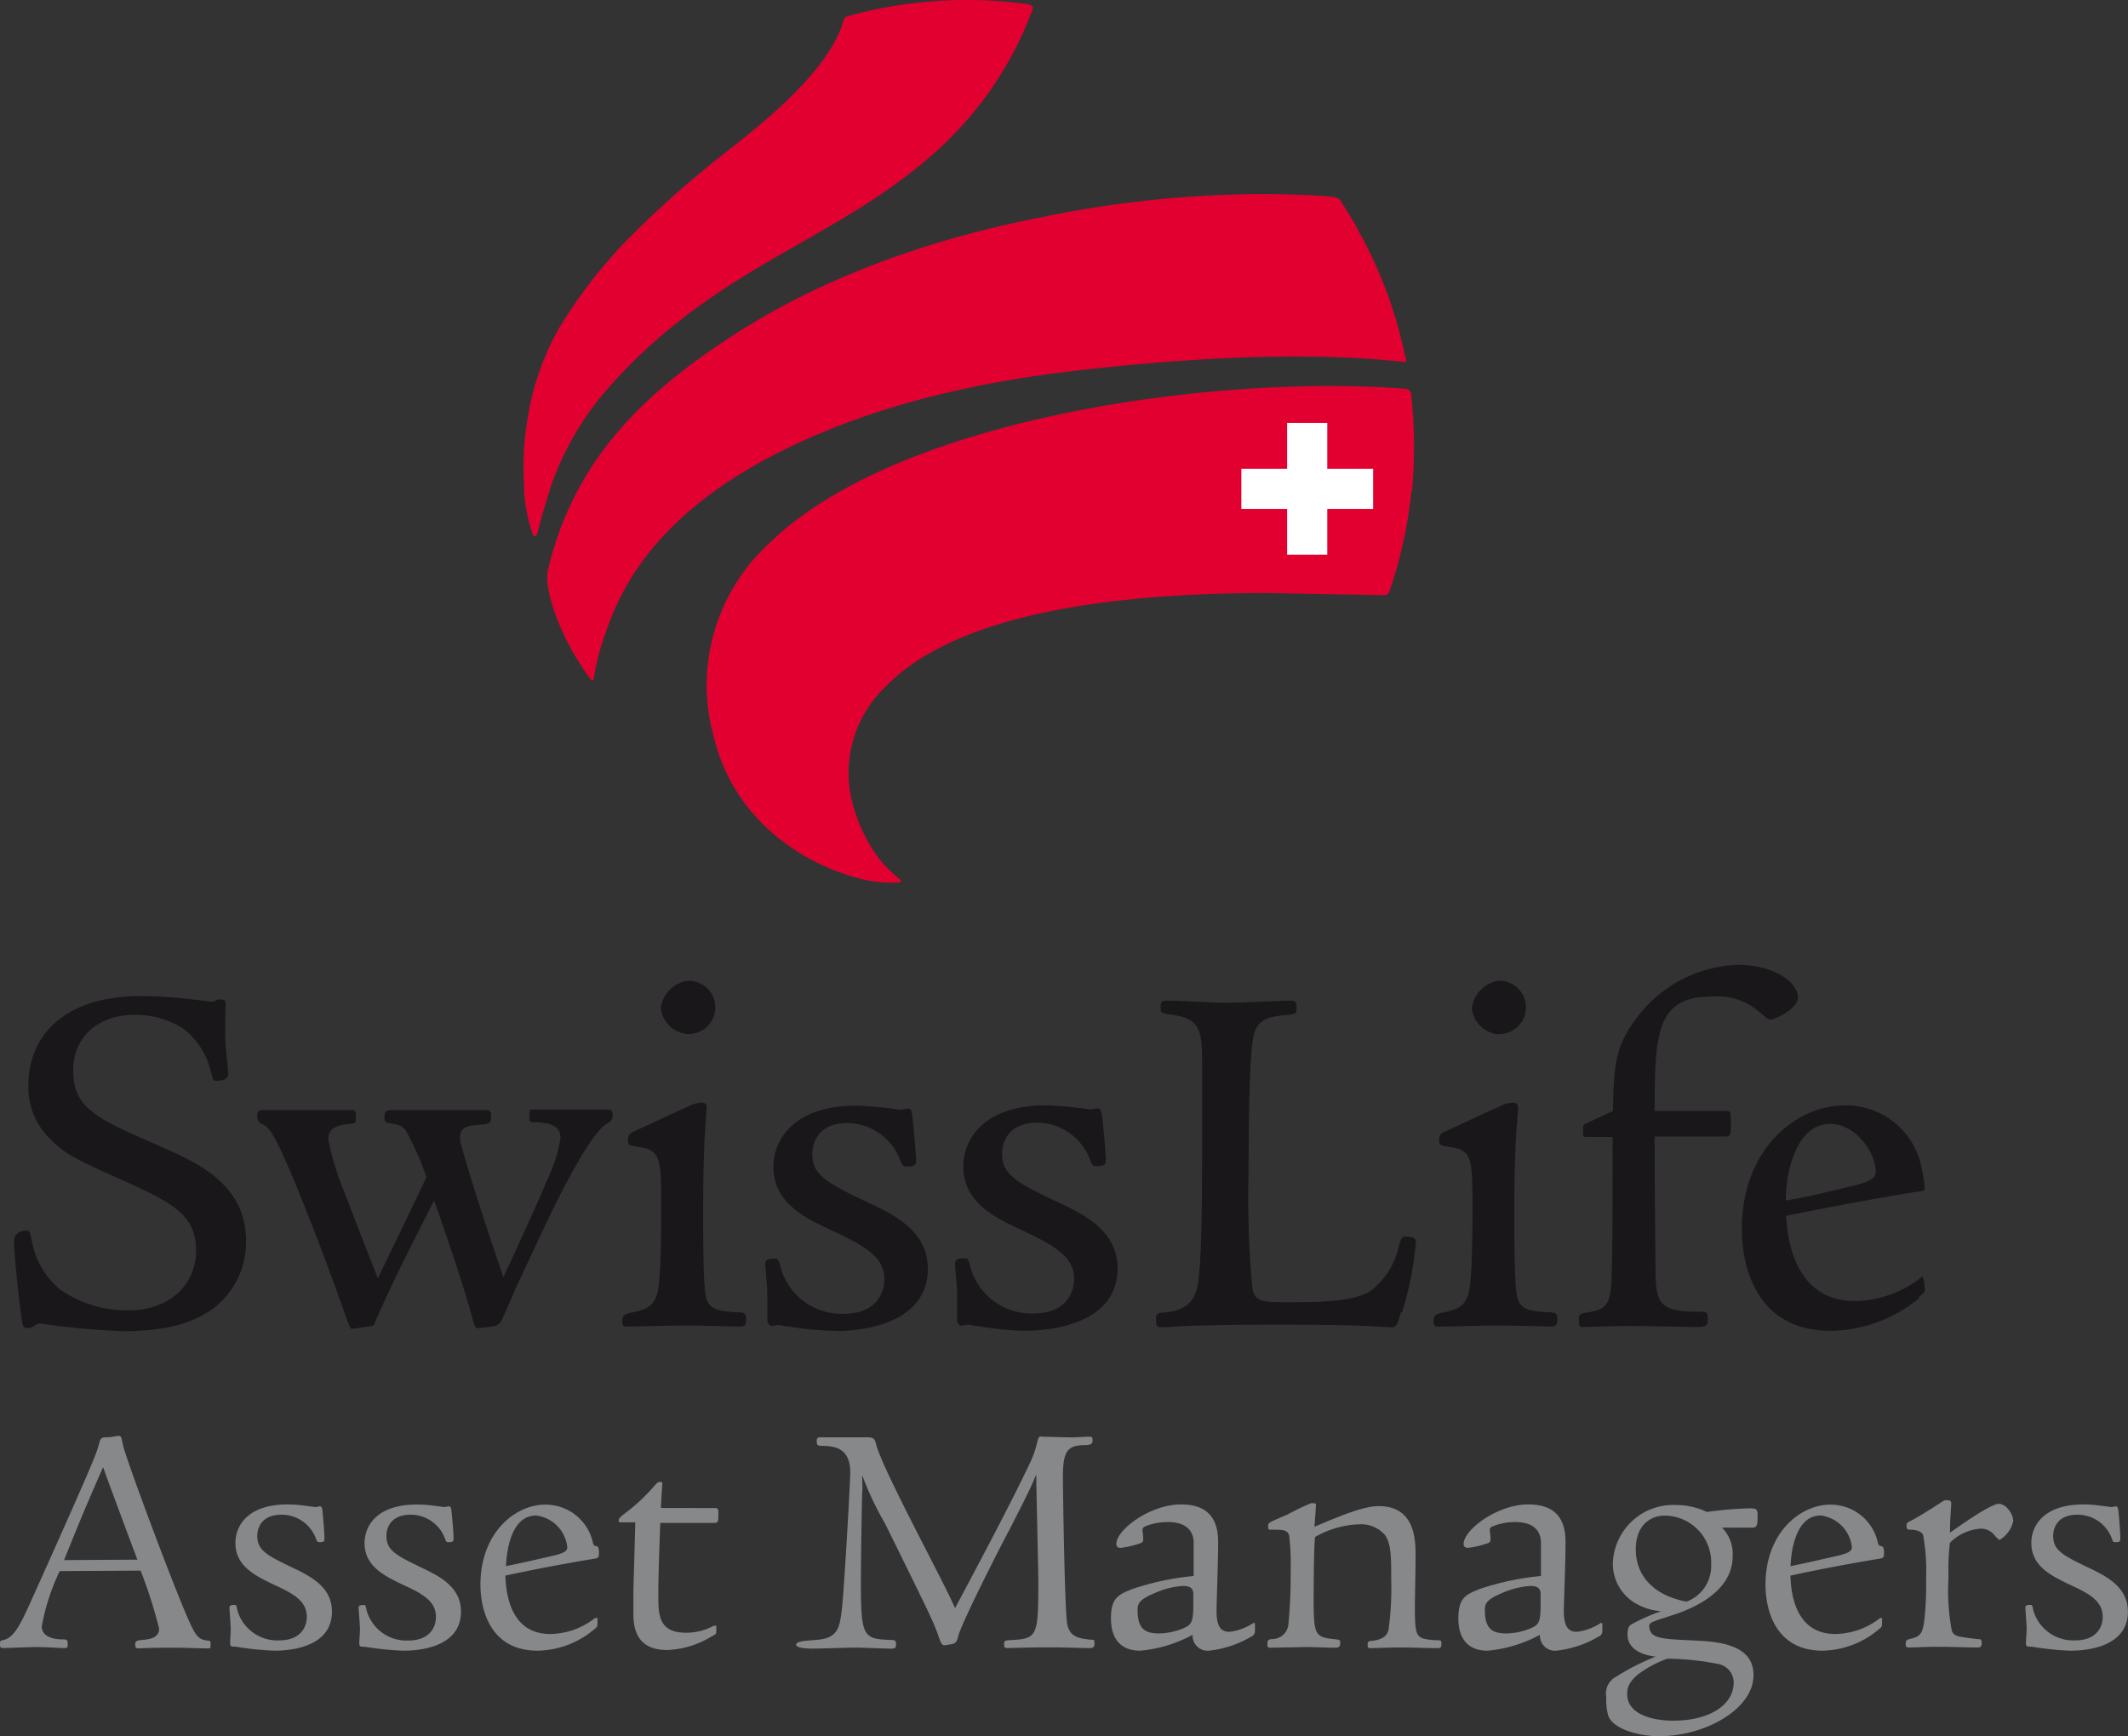 <svg xmlns="http://www.w3.org/2000/svg" id="Ebene_1" data-name="Ebene 1" viewBox="0 0 186.03 151.82"><rect x="0" y="0" width="186.03" height="151.82" fill="#333333" stroke="none"/><defs><style>.cls-1{fill:#fff;}.cls-2{fill:#1a171b;}.cls-3{fill:#e20031;}.cls-4{fill:#87888a;}</style></defs><path class="cls-1" d="M114.93,34.05h0c-16.89.21-38.1,4.5-47.44,13.63A16.53,16.53,0,0,0,62.63,64.2,17,17,0,0,0,74.88,76.45a10.62,10.62,0,0,0,3.35.44l-1.1-1-1-1.34a15.25,15.25,0,0,1-1.82-4.13,10.57,10.57,0,0,1-.4-2.87,11.15,11.15,0,0,1,3.37-7.77c5.29-5.48,16.61-8.25,33.64-8.23l10.06.19.24,0s.11-.27.11-.27a38.87,38.87,0,0,0,1.85-8.55,41.5,41.5,0,0,0-.05-8.25l-.1-.28-.16,0c-2.36-.19-5-.27-7.91-.23Z"></path><path class="cls-1" d="M81.14.45h0a36.21,36.21,0,0,0-6.75,1.22l-.13,0-.16.06h0L74,1.94c-1.27,4.43-7.4,9.25-10.34,11.57l-1.23,1-1,.89a73.67,73.67,0,0,0-6.69,6.13,43,43,0,0,0-5.58,7.33,23.15,23.15,0,0,0-2.72,7.83A27.4,27.4,0,0,0,46,40.92c0,.55,0,1.07.06,1.57l0,.49a16.37,16.37,0,0,0,.65,3.36h0c0-.13.08-.29.08-.29l.42-1.53.13-.41L48,42.32a26.1,26.1,0,0,1,5.5-9.16c5.34-5.87,11-9.08,16.37-12.19,4.21-2.41,8.19-4.69,11.91-8.09A30.07,30.07,0,0,0,89.67,1.44S90,.66,90,.65s-.24,0-.24,0A36.9,36.9,0,0,0,81.14.45Z"></path><path class="cls-1" d="M91.23,19.16h0c-10.5,2-19.59,5.51-27,10.34-9.23,6-14,12-16,20.23a3.23,3.23,0,0,0-.06.66,14,14,0,0,0,1.65,5.38,25.38,25.38,0,0,0,1.75,3l.11.16,0-.28a20.59,20.59,0,0,1,.92-3.45c1.16-3.1,3.85-10.35,16.24-16.32,6.92-3.34,15-5.52,24.77-6.67,11.47-1.36,21.45-1.65,28.84-.85l.14,0v-.06a37.88,37.88,0,0,0-4-11l-1.19-2-.32-.51-.11-.16-.11-.1-.37-.07c-1-.12-3.35-.24-6.51-.24a95.07,95.07,0,0,0-18.7,1.95Zm31.4,12.19h0Z"></path><path class="cls-2" d="M2.76,94.92A5.94,5.94,0,0,0,4.6,99.41c1.28,1.28,2.46,1.84,6,3.43,4.62,2.06,6.83,3.19,6.83,6.51s-2.56,5.52-6.09,5.52A10.45,10.45,0,0,1,5.08,113a7.5,7.5,0,0,1-2.61-4.6l-.14-.48c-.76,0-.82.46-.82.61,0,1.21.41,4.95.67,6.79a2.4,2.4,0,0,0,.11.54l.19,0,.34-.14.73-.26,1.3.15a40.09,40.09,0,0,0,6,.52c4.41,0,6.38-1,7.61-1.95a7.05,7.05,0,0,0,2.78-5.67c0-4.84-4-6.61-7.59-8.16l-.19-.09C8.31,98,6.17,97,6.17,93.58c0-3.09,2.23-5.16,5.56-5.16a7.79,7.79,0,0,1,4.5,1.26,6.73,6.73,0,0,1,2.52,3.9l.24.61c.31,0,.72-.09.72-.3l-.18-2,0-.37a28.28,28.28,0,0,1,0-3.41v-.29l0-.18a2.39,2.39,0,0,1-.36.05l-.54.2-.88-.1-1.47-.17a38.91,38.91,0,0,0-3.91-.22c-5.85,0-9.5,2.88-9.5,7.53Z"></path><path class="cls-2" d="M46.67,97.31c-.08,0-.11.29-.11.29a2.46,2.46,0,0,0,0,.26s.32,0,.32,0c.72,0,2.38.11,2.38,1.67a12.7,12.7,0,0,1-1.12,3.63l-.06.15-3.8,8.45a.29.29,0,0,1-.53,0C43.15,110,40,100.4,40,99.48c0-1.34,1-1.4,2.4-1.49l.31-.08v0c0-.06,0-.29,0-.29l0-.27-.18,0-4,0-4.29,0c-.24,0-.25,0-.25.34l0,.19c.91.15,1.27.21,1.74.73a24.53,24.53,0,0,1,1.89,4.2.37.37,0,0,1,0,.23l-4.25,8.85A.28.28,0,0,1,33,112a.28.28,0,0,1-.25-.18l-2.21-5.65-.7-1.82-.16-.45a20.56,20.56,0,0,1-1.29-4.34c0-1,.63-1.49,2.09-1.63l.32,0v-.06c0-.08,0-.23,0-.23l0-.29-4.28,0-3.53,0-.19,0h0s0,.17,0,.17c0,.34,0,.34.36.52.52.23.93.82,1.67,2.35,1.65,3.57,4.21,10.3,5.78,14.82,0,.06.28.68.28.69s1.46-.25,1.46-.25l.15,0h0s.12-.32.12-.32c1.44-3.26,2.13-4.71,5.11-10.49a.28.28,0,0,1,.27-.15.28.28,0,0,1,.25.18c1.69,4.73,2.84,8.44,3.31,10.17a4.33,4.33,0,0,0,.28.85s1.16-.17,1.16-.17a.67.67,0,0,0,.66-.44l1.12-2.55.38-.83c1.38-3,2.94-6.34,4-8.27,1.33-2.5,2.83-5.12,3.89-5.62.25-.15.28-.16.28-.46l0-.19H52.11l-1.91,0-2.59,0Z"></path><path class="cls-2" d="M58,88.17a2.28,2.28,0,0,0,2,2A2.35,2.35,0,0,0,62.12,88a2.32,2.32,0,0,0-2-2A2.46,2.46,0,0,0,58,88.17ZM60.34,97l-2.66,1.22-2,.94h0l-.13.06c-.3.16-.33.18-.33.43l0,.24.47.1c2.42.3,2.42,1.15,2.42,5.83,0,2.66,0,6.3-.37,7.46s-1,1.52-2.55,1.8c-.48.11-.48.11-.48.44l0,.22c.1,0,1.81,0,1.81,0l3.38-.06,3.73.07,1.1,0,.17,0h0s0-.32,0-.32l0-.26-.43-.08c-1.73-.09-2.81-.22-3.07-1.71a57,57,0,0,1-.23-7.33l.13-6.44c0-.06.18-2.74.18-2.74s-.16-.1-.16-.1a2.27,2.27,0,0,0-1,.28Z"></path><path class="cls-2" d="M67.92,102c0,3,2.66,4.28,5,5.37,2.82,1.33,4.68,2.36,4.68,4.51,0,1.51-1,3.28-3.82,3.28A5.86,5.86,0,0,1,68,110.86l-.18-.56c-.41,0-.6.07-.6.17l.07,1,.11,1.7,0,1.45v.74l0,.3.32,0,.32,0,.47.06.63.1a23.7,23.7,0,0,0,4,.38c1.28,0,7.67-.25,7.67-5.17,0-3.19-2.93-4.55-5.28-5.64-3.43-1.6-4.82-2.44-4.82-4.37,0-.5.16-3,3.37-3A5.17,5.17,0,0,1,79,101.28l.2.41h0c.53,0,.61,0,.63-.06h0v-.18l-.21-2.67-.1-1-.09-.54a1.21,1.21,0,0,1-.33.08l-.32,0L78,97.22A25.4,25.4,0,0,0,74.92,97c-6.66,0-7,4.19-7,5Z"></path><path class="cls-2" d="M84.54,102c0,3,2.67,4.28,5,5.37,2.83,1.33,4.68,2.36,4.68,4.51,0,1.51-1,3.28-3.82,3.28a5.86,5.86,0,0,1-5.82-4.28l-.18-.56c-.4,0-.59.07-.59.17l.07,1,.1,1.7,0,1.45,0,.74.05.3.32,0,.33,0,.46.06.64.1a23.7,23.7,0,0,0,4,.38c1.28,0,7.66-.25,7.66-5.17,0-3.19-2.93-4.55-5.28-5.64-3.42-1.6-4.81-2.44-4.81-4.37,0-.5.16-3,3.37-3a5.19,5.19,0,0,1,4.86,3.38l.19.41h0c.53,0,.62,0,.63-.06h0l0-.18-.21-2.67-.1-1-.1-.54s-.32.08-.32.08l-.33,0-.72-.09A25.22,25.22,0,0,0,91.54,97c-6.66,0-7,4.19-7,5Z"></path><path class="cls-2" d="M110.52,87.86l-3.34.11-5.27-.18h-.2s0,0,0,.06,0,.31,0,.31v.14a4,4,0,0,0,.86.16c2.53.4,2.75,1.49,2.75,4.53v6.48c0,3.69,0,9.26-.27,12-.16,1.46-.37,3.27-3.25,3.52l-.49.08s0,0,0,0,0,.32,0,.32l0,.27.22,0,.52,0c1-.06,3.41-.2,9.53-.2,6.27,0,8.3.13,9.28.19l.78,0c.19,0,.25-.12.51-1a29.88,29.88,0,0,0,1.21-6.12c0-.1,0-.21-.69-.21a3.26,3.26,0,0,0-.24.7,7,7,0,0,1-2.66,4.05c-1.63,1-4.78,1-7.56,1-1.76,0-2.82,0-3.1-1.34s-.36-6.2-.36-10.25c0-2.31,0-10,.41-11.81s1.4-2.15,3.3-2.28l.51-.1,0-.38c0-.17,0-.2-.21-.2l-2.29.07Z"></path><path class="cls-2" d="M129,88.17a2.28,2.28,0,0,0,1.95,2A2.35,2.35,0,0,0,133,88a2.32,2.32,0,0,0-2-2A2.46,2.46,0,0,0,129,88.17Zm2.3,8.79-2.67,1.22-2,.94h0l-.12.06c-.3.16-.33.18-.33.43l0,.24.47.1c2.41.3,2.41,1.15,2.41,5.83,0,2.66,0,6.3-.37,7.46s-1,1.52-2.54,1.8c-.48.11-.48.11-.48.44l0,.22c.09,0,1.81,0,1.81,0l3.38-.06,3.73.07,1.09,0,.17,0h0s0-.32,0-.32l0-.26-.42-.08c-1.73-.09-2.81-.22-3.07-1.71a57,57,0,0,1-.23-7.33l.13-6.47s.18-2.71.18-2.71-.16-.1-.16-.1a2.24,2.24,0,0,0-1,.28Z"></path><path class="cls-2" d="M143.38,89.11h0c-2,2.52-2,4.25-2.09,8a.28.28,0,0,1-.17.26l-2.41,1.07a2.48,2.48,0,0,0-.05.45v.23l2.3-.07a.29.29,0,0,1,.21.09.28.28,0,0,1,.08.2l-.09,12.16c-.09,2.52-.4,3.19-2.53,3.5l-.32.07v0c0,.07,0,.29,0,.29l0,.33s1.28-.06,1.28-.06l2.77-.06,4.48.06,1.56,0c.6,0,.6,0,.6-.43l0-.29-.34-.05c-3.11,0-4.1-.43-4.19-3.14l-.09-12.47a.25.25,0,0,1,.08-.21.3.3,0,0,1,.2-.08h6.08c.29,0,.29,0,.29-.83V98l0-.61-6.35,0a.28.28,0,0,1-.28-.29c0-6.92.22-10.25,5.33-10.25a5.91,5.91,0,0,1,4.17,1.32l.35.3c.22.2.44.39.53.39.3,0,2.13-.84,2.13-1.64,0-1-1.78-2.57-5-2.57a11.18,11.18,0,0,0-8.53,4.45Z"></path><path class="cls-2" d="M152.56,107.48c0,2,.53,8.61,7.48,8.61a12.22,12.22,0,0,0,7.55-2.79c.4-.31.43-.42.43-.59l-.06-.37-.06-.15a10,10,0,0,1-5.71,1.92c-5.4,0-6.22-5.41-6.32-7.74h0a.29.29,0,0,1,.23-.28c3.21-.65,7.45-1.48,11.84-2.17v0a11,11,0,0,0-.35-2.08A6.45,6.45,0,0,0,161.25,97c-4.27,0-8.69,3.94-8.69,10.53Zm3.37-2.29a.26.26,0,0,1-.1-.22c0-3.48,1.35-7,4.17-7,2.43,0,4.26,2.69,4.26,4.44,0,.7-.49,1.09-1.82,1.44-3.24.81-4.38,1.07-6.28,1.39a.28.28,0,0,1-.23-.07Z"></path><path class="cls-3" d="M123.44,42.89a42.88,42.88,0,0,0-.06-8.31.7.7,0,0,0-.18-.45.49.49,0,0,0-.33-.13c-2.38-.2-5-.27-7.94-.24C98.17,34,76.77,38.21,67.29,47.47a16.81,16.81,0,0,0-4.94,16.79c1.85,7.86,8.39,11.36,12.45,12.47a11.34,11.34,0,0,0,3.63.45s.29,0,.32-.13-.24-.28-.24-.28-.74-.64-1.17-1.11a9,9,0,0,1-1-1.3,14.3,14.3,0,0,1-1.78-4A10.41,10.41,0,0,1,77.46,60c4.74-4.91,15.18-8.17,33.43-8.14l10,.18a.74.74,0,0,0,.44-.1c.08-.09.08-.07.19-.38a39.85,39.85,0,0,0,1.87-8.62Z"></path><path class="cls-3" d="M89.82.36a38.8,38.8,0,0,0-15.51,1,1.19,1.19,0,0,0-.42.16.92.92,0,0,0-.16.31C72.27,7,64.23,12.6,62.25,14.27a86.67,86.67,0,0,0-7.76,7.05,43.37,43.37,0,0,0-5.62,7.38,23.33,23.33,0,0,0-2.75,7.93,25.11,25.11,0,0,0-.3,5.88h0s0,.35,0,.5a14.62,14.62,0,0,0,.67,3.45c.06.2.12.42.28.42s.2-.27.25-.45.29-1.1.51-1.83.4-1.35.67-2.19a25.85,25.85,0,0,1,5.44-9C63.1,23,73.35,21,82,13.09A31.18,31.18,0,0,0,90.2,1c.07-.16.15-.29.07-.41S90,.4,89.82.36Z"></path><path class="cls-3" d="M122.85,31.23a38,38,0,0,0-4.07-11c-.35-.73-1.08-1.86-1.51-2.55-.18-.29-.14-.19-.25-.3s-.58-.17-.58-.17c-1.07-.13-3.55-.24-6.51-.24h0a95.93,95.93,0,0,0-18.75,2c-10.55,2.05-19.7,5.56-27.12,10.37-8,5.19-13.87,11-16.14,20.41-.36,1.48.58,4.13,1.6,6.23a26.14,26.14,0,0,0,2,3.27c.09.13.2.27.3.22s.08-.11.11-.28a21.47,21.47,0,0,1,1-3.83C54.1,52,56.92,44.91,69,39.11c8-3.86,16.72-5.71,24.68-6.65,12.61-1.49,22.17-1.56,28.78-.84.18,0,.38.06.44,0a.55.55,0,0,0,0-.36Z"></path><polygon class="cls-1" points="116.03 36.98 112.52 36.98 112.52 40.99 108.52 40.99 108.52 44.5 112.52 44.5 112.52 48.5 116.03 48.5 116.03 44.5 120.04 44.5 120.04 40.99 116.03 40.99 116.03 36.98 116.03 36.98"></polygon><path class="cls-2" d="M18.66,114.4c-1.39,1-3.49,2-7.78,2a62.55,62.55,0,0,1-7.33-.67c-.54,0-.58.4-1.07.4S2,116,1.9,115.34c-.27-1.87-.67-5.63-.67-6.83,0-.41.27-.9,1.07-.9.31,0,.36.27.45.72a7.18,7.18,0,0,0,2.5,4.42,10.14,10.14,0,0,0,6.08,1.83c3.3,0,5.81-2.1,5.81-5.23s-2.06-4.2-6.66-6.25C7,101.53,5.74,101,4.4,99.61a6.28,6.28,0,0,1-1.92-4.69c0-4.56,3.39-7.82,9.78-7.82,1.17,0,2.69.09,3.94.22s2.19.27,2.32.27a.81.81,0,0,0,.45-.18,1.21,1.21,0,0,1,.44,0c.27,0,.32.18.32.44a36.09,36.09,0,0,0,0,3.67c.09.89.23,2.19.23,2.41,0,.45-.59.58-1,.58s-.31-.13-.53-.8a6.5,6.5,0,0,0-2.42-3.76,7.51,7.51,0,0,0-4.33-1.2c-3,0-5.28,1.83-5.28,4.87,0,3.31,2.11,4.2,7.29,6.48,3.57,1.56,7.82,3.4,7.82,8.45a7.29,7.29,0,0,1-2.9,5.89Z"></path><path class="cls-2" d="M53.11,98.23c-1,.49-2.64,3.39-3.75,5.49s-2.91,6-4.34,9.08c-.31.76-1,2.28-1.12,2.54A1,1,0,0,1,43,116l-1.12.13c-.31.05-.35,0-.62-1-.54-2-1.75-5.77-3.31-10.15-3,5.9-3.71,7.33-5.09,10.46-.18.49-.18.49-.5.53l-1.56.23c-.18,0-.22-.14-.49-.85-1.52-4.38-4.11-11.22-5.77-14.79-.67-1.39-1.07-2-1.47-2.19s-.58-.27-.58-.81c0-.36.09-.49.49-.49.94,0,2.81,0,3.53,0,1.56,0,3,0,4.38,0,.18,0,.22.27.22.58,0,.54,0,.58-.58.63-1.43.13-1.83.58-1.83,1.34a24.61,24.61,0,0,0,1.43,4.69c.71,1.83,1.43,3.75,2.9,7.46.81-1.65,3.31-6.83,4.25-8.84a25.9,25.9,0,0,0-1.83-4.12c-.4-.44-.67-.49-1.52-.62-.27,0-.32-.23-.32-.49,0-.45.09-.63.54-.63,1.21,0,3.49,0,4.29,0,1,0,3.53,0,4,0s.49.18.49.58,0,.58-.58.67c-1.38.09-2.14.14-2.14,1.21,0,.8,2.95,9.74,3.8,12.15,1.34-2.9,2.9-6.3,3.8-8.44A13.71,13.71,0,0,0,49,99.52c0-1.16-1.07-1.34-2.1-1.38-.58,0-.63,0-.63-.54s0-.58.4-.58,2.1,0,3.53,0c1.08,0,2.37,0,2.95,0,.32,0,.41.18.41.49s-.14.54-.45.72Z"></path><path class="cls-2" d="M64.73,116c-.63,0-2.64-.09-4.83-.09-1.74,0-4.24.09-5.09.09-.32,0-.41-.09-.41-.49s.09-.58.72-.72c1.47-.27,2-.62,2.32-1.61s.36-4.78.36-7.37c0-4.65,0-5.27-2.14-5.54-.72-.14-.76-.14-.76-.63s.22-.53.62-.76c.85-.35,3.62-1.7,4.69-2.14a2.47,2.47,0,0,1,1.12-.32c.31,0,.45.14.45.41-.05.62-.14,2-.18,2.68-.05,1-.13,3-.13,6.48,0,1.38,0,6.3.22,7.28.22,1.25,1.07,1.39,2.81,1.48.63,0,.72.13.72.62s-.14.63-.49.63ZM60,90.41a2.56,2.56,0,0,1-2.23-2.24,2.75,2.75,0,0,1,2.36-2.41A2.33,2.33,0,1,1,60,90.41Z"></path><path class="cls-2" d="M73.17,116.37A25,25,0,0,1,69,116c-.4,0-.76-.14-.94-.14s-.44.09-.62.09-.36-.22-.36-.58,0-1.25,0-2.19c0-.71-.18-2.28-.18-2.68s.35-.44.85-.44c.26,0,.31.08.49.75a5.52,5.52,0,0,0,5.54,4.07c2.86,0,3.53-1.88,3.53-3,0-1.92-1.56-2.86-4.51-4.25-2.51-1.16-5.19-2.46-5.19-5.63,0-2,1.43-5.32,7.29-5.32a38.3,38.3,0,0,1,3.84.36c.13,0,.45-.09.62-.09.32,0,.32.09.41.76.09,1,.31,3,.31,3.75,0,.41-.09.54-.89.54-.23,0-.32-.09-.5-.58a5,5,0,0,0-4.6-3.22c-2.68,0-3.08,1.88-3.08,2.73,0,1.74,1.21,2.5,4.65,4.11,2.41,1.12,5.45,2.55,5.45,5.9,0,4.65-5.36,5.45-8,5.45Z"></path><path class="cls-2" d="M89.8,116.37a24.73,24.73,0,0,1-4.2-.4c-.41,0-.76-.14-.94-.14s-.45.09-.63.09-.36-.22-.36-.58,0-1.25,0-2.19c0-.71-.18-2.28-.18-2.68s.36-.44.85-.44c.27,0,.31.08.49.75a5.52,5.52,0,0,0,5.54,4.07c2.86,0,3.53-1.88,3.53-3,0-1.92-1.56-2.86-4.51-4.25-2.5-1.16-5.18-2.46-5.18-5.63,0-2,1.43-5.32,7.28-5.32a38.3,38.3,0,0,1,3.84.36c.14,0,.45-.09.63-.09s.31.09.4.76c.09,1,.31,3,.31,3.75,0,.41-.09.54-.89.54-.22,0-.31-.09-.49-.58a5,5,0,0,0-4.6-3.22c-2.69,0-3.09,1.88-3.09,2.73,0,1.74,1.21,2.5,4.65,4.11,2.41,1.12,5.45,2.55,5.45,5.9,0,4.65-5.36,5.45-8,5.45Z"></path><path class="cls-2" d="M122.46,114.76c-.26.94-.35,1.3-.8,1.3-.94,0-1.7-.23-10.06-.23-7.73,0-9.51.23-10,.23s-.54-.14-.54-.58c0-.63,0-.63.76-.72,2.6-.22,2.82-1.7,3-3.26.27-2.77.27-8.36.27-12V93c0-3-.23-3.89-2.51-4.25-1-.13-1.12-.18-1.12-.58,0-.62.09-.67.5-.67,1.38,0,4,.18,5.27.18,1.65,0,4.51-.18,5.63-.18a.43.43,0,0,1,.49.49c0,.63,0,.67-.8.76-2,.14-2.77.58-3,2.06-.36,1.7-.4,8.85-.4,11.75a82.52,82.52,0,0,0,.35,10.19c.23,1.07.94,1.12,2.82,1.12,2.77,0,5.85,0,7.42-.94a6.52,6.52,0,0,0,2.5-3.8c.18-.62.27-1,.54-1,.85,0,1,.18,1,.49a29.11,29.11,0,0,1-1.21,6.12Z"></path><path class="cls-2" d="M135.64,116c-.62,0-2.63-.09-4.82-.09-1.74,0-4.25.09-5.1.09-.31,0-.4-.09-.4-.49s.09-.58.72-.72c1.47-.27,2-.62,2.32-1.61s.36-4.78.36-7.37c0-4.65,0-5.27-2.15-5.54-.71-.14-.76-.14-.76-.63s.23-.53.63-.76c.85-.35,3.62-1.7,4.69-2.14a2.47,2.47,0,0,1,1.12-.32c.31,0,.45.14.45.41,0,.62-.14,2-.18,2.68-.05,1-.14,3-.14,6.48,0,1.38,0,6.3.23,7.28.22,1.25,1.07,1.39,2.81,1.48.63,0,.72.13.72.62s-.14.63-.5.63Zm-4.73-25.56a2.57,2.57,0,0,1-2.24-2.24A2.76,2.76,0,0,1,131,85.76a2.33,2.33,0,1,1-.13,4.65Z"></path><path class="cls-2" d="M154.77,89.16c-.27,0-.53-.32-1.07-.76a5.58,5.58,0,0,0-4-1.26c-4.82,0-5.05,3-5.05,10h6.26c.45,0,.4.13.4,1.12s0,1.12-.58,1.12h-6.08c0,4.15.05,9.78.09,12.46.09,2.51.94,2.86,3.93,2.86.58,0,.63.14.63.63s-.09.71-.89.71-3.94-.09-6-.09c-1.52,0-3.39.09-4.11.09-.22,0-.27-.26-.27-.58,0-.53.05-.58.58-.67,1.88-.27,2.2-.71,2.28-3.22.09-2.94.09-8.93.09-12.15h-2.32c-.27,0-.27-.09-.27-.45,0-.53,0-.58.22-.71L141,97.15c.09-3.88.13-5.63,2.14-8.22a11.48,11.48,0,0,1,8.76-4.56c3.35,0,5.28,1.61,5.28,2.86,0,1-2.06,1.93-2.42,1.93Z"></path><path class="cls-2" d="M167.78,113.51a12.43,12.43,0,0,1-7.74,2.86c-6.43,0-7.77-5.5-7.77-8.89,0-7,4.74-10.82,9-10.82a6.72,6.72,0,0,1,6.61,5c.27,1.08.5,2.42.27,2.46-4,.63-8,1.39-12,2.19.13,3.13,1.34,7.46,6,7.46a9.65,9.65,0,0,0,5.72-2c.13-.14.22-.18.27,0s.09.53.13.85-.13.49-.53.8ZM160,98.27c-2.64,0-3.84,3.4-3.89,6.71,1.88-.32,3-.59,6.26-1.39,1.38-.36,1.61-.71,1.61-1.16,0-1.61-1.74-4.16-4-4.16Z"></path><path class="cls-4" d="M5.22,137.38a19,19,0,0,0-1.57,4.84c0,.84.9,1.1,1.66,1.13.55,0,.61,0,.61.44,0,.2,0,.32-.26.32-.64,0-1.48-.09-2.59-.09-.43,0-2.4.09-2.81.09-.23,0-.26-.12-.26-.26,0-.38,0-.38.29-.44.93-.17,1.57-1.56,2.15-2.81.37-.81,5-11.08,5.83-13.2A11.21,11.21,0,0,0,8.73,126c.09-.26.23-.32.64-.32s.78-.12,1-.12.24.09.38.79c.23,1.16,5.05,14.12,6.12,16.12.47.87.78.93,1.39,1,.12,0,.15.09.15.26,0,.38,0,.41-.23.41-.93,0-1.89-.06-2.82-.06-1.1,0-2.17,0-3.27.06-.24,0-.27-.15-.27-.35s.06-.35.53-.38c.64-.06,1.56-.14,1.56-1a40.44,40.44,0,0,0-1.62-5.07Zm6.79-1c-.44-1.16-2.55-6.82-3-8.09C7.4,132,7.22,132.39,5.6,136.42Z"></path><path class="cls-4" d="M27.61,131.78c.09,0,.23-.06.35-.06s.2.06.23.41c.09.87.17,1.91.17,2.41,0,.26-.05.31-.43.31-.17,0-.2,0-.32-.34a3.19,3.19,0,0,0-3-2.06c-1.8,0-2.12,1.22-2.12,1.85,0,1.31.9,1.74,3.4,2.93,1.22.61,3.13,1.54,3.13,3.69,0,3.42-4.38,3.42-5.08,3.42a27.43,27.43,0,0,1-3.33-.35c-.38,0-.49,0-.49-.29s.05-1,.05-1.27-.11-1.69-.11-1.86.09-.23.43-.23c.15,0,.18,0,.26.46a3.63,3.63,0,0,0,3.66,2.64c1.8,0,2.41-1.1,2.41-2.06,0-1.36-1.13-2-2.7-2.73-1.86-.87-3.54-1.71-3.54-3.74,0-1.36.93-3.36,4.58-3.36C26.22,131.55,27.35,131.78,27.61,131.78Z"></path><path class="cls-4" d="M38.89,131.78c.09,0,.23-.06.35-.06s.2.06.23.41c.09.87.18,1.91.18,2.41,0,.26-.06.31-.44.31-.17,0-.2,0-.32-.34a3.19,3.19,0,0,0-3-2.06c-1.79,0-2.11,1.22-2.11,1.85,0,1.31.9,1.74,3.39,2.93,1.22.61,3.13,1.54,3.13,3.69,0,3.42-4.38,3.42-5.07,3.42A27.42,27.42,0,0,1,31.9,144c-.38,0-.49,0-.49-.29s.06-1,.06-1.27-.12-1.69-.12-1.86.09-.23.44-.23c.14,0,.17,0,.26.46a3.61,3.61,0,0,0,3.65,2.64c1.8,0,2.41-1.1,2.41-2.06,0-1.36-1.13-2-2.7-2.73-1.86-.87-3.54-1.71-3.54-3.74,0-1.36.93-3.36,4.58-3.36C37.5,131.55,38.63,131.78,38.89,131.78Z"></path><path class="cls-4" d="M52.23,141.47v.43c0,.29,0,.35-.26.55A7.83,7.83,0,0,1,47,144.34c-4.17,0-5-3.63-5-5.77,0-4.56,3.05-7,5.66-7a4.23,4.23,0,0,1,4.18,3.36c.08.26.17.26.29.26s.23.18.23.47c0,.49,0,.58-.41.64-2,.32-5.65,1-7.77,1.48.09,2.9,1.19,5.1,3.91,5.1a6.44,6.44,0,0,0,3.92-1.39ZM48.52,136c.9-.24,1.07-.41,1.07-.73a3.12,3.12,0,0,0-2.72-2.75c-2.18,0-2.58,3.07-2.64,4.43C45.24,136.74,45.91,136.6,48.52,136Z"></path><path class="cls-4" d="M62.51,131.87c.29,0,.29.11.29.52,0,.64,0,.78-.38.78h-4.7c-.09,2.67-.17,4.53-.17,6.27s0,3.33,2.43,3.33a5,5,0,0,0,2.41-.61h.23v.41c0,.29,0,.32-.46.55a7.92,7.92,0,0,1-3.86,1.16c-2.93,0-2.93-2.35-2.93-3.31l0-1.85.17-6H54.21c-.09,0-.12-.06-.12-.17s.06-.26.53-.61A15.65,15.65,0,0,0,57.14,130c.32-.35.35-.41.55-.41s.21,0,.21.15-.12,1.77-.12,2.12Z"></path><path class="cls-4" d="M90.08,127.84c.55-1.16.58-1.92.73-2.12s.17-.09.26-.09c.29,0,2.2.06,2.67.06.31,0,1.13-.06,1.42-.06s.35,0,.35.29-.06.41-.53.44c-1.65,0-2.06.46-2.06,2.78,0,1,.15,11.75.38,12.88s1,1.25,2.06,1.36c.26,0,.32,0,.32.32s-.12.41-.38.41H95c-.64,0-1.8-.06-3.1-.06-2.29,0-3.28.06-3.86.06-.26,0-.26-.18-.26-.29,0-.38.06-.38.64-.41,2.26-.11,2.35-.38,2.35-5,0-1.5-.18-8.12-.18-9.48-.49,1.19-.9,2-2.26,4.67-1,1.86-4.35,8.47-4.58,9.54-.12.52-.29.61-.82.67l-.31.06c-.21,0-.32-.06-.5-.58-.46-1.37-.69-1.83-4.75-10.07a27.6,27.6,0,0,1-2-4.23c0,.52.06,1,0,1.53-.06,2.7-.11,5.89-.11,8.13,0,4.49.29,4.64,2.46,4.75.44,0,.61,0,.61.32s0,.44-.43.44-2.67-.09-3.14-.09-3.16.09-3.71.09c-.17,0-1.45,0-1.45-.35s1.19-.35,1.68-.41c2-.11,2.12-1.07,2.32-2.72.23-2.12.73-11.2.73-11.92,0-2.09-1.28-2.33-2.5-2.33-.34,0-.43-.08-.43-.37s0-.38.43-.38,1.31,0,2.24,0c.75,0,1.48,0,1.74,0,.43,0,.66.09.75.49.44,2.09,6,12.22,6.93,14.45C84.74,138.28,88.43,131.37,90.08,127.84Z"></path><path class="cls-4" d="M99.07,138.92a23.75,23.75,0,0,1,5.28-1.11v-2.9c0-.84-.44-1.82-2.27-1.82a5.29,5.29,0,0,0-1.94.37c-.23.09-.26.21-.26.35s.06.46.06.78-.15.32-.52.44a7.45,7.45,0,0,1-1.45.32c-.27,0-.38-.12-.38-.35,0-1.22,2.93-3.45,5.66-3.45,2.46,0,3.24,1.39,3.24,3.28s-.14,5.22-.14,6.06c0,1.36.4,1.8,1.13,1.8a4.81,4.81,0,0,0,2.12-.79l.11.06v.44c0,.37,0,.55-.34.72a9.24,9.24,0,0,1-3.69,1.22,1.31,1.31,0,0,1-1.42-1.39,11.73,11.73,0,0,1-4.58,1.39c-2.27,0-2.56-1.8-2.56-2.81C97.12,139.76,97.7,139.44,99.07,138.92Zm5.25.49c0-.44-.18-.73-.9-.73a7.27,7.27,0,0,0-2.58.67c-1.39.58-1.39,1-1.39,1.48,0,1.74.81,2,1.88,2a5.72,5.72,0,0,0,2.15-.46c.66-.29.84-.53.84-2Z"></path><path class="cls-4" d="M123.75,136.07c0,1.08-.06,3.74-.06,4.35,0,2.79.09,2.85,1.68,3,.58,0,.64,0,.64.29,0,.41-.08.41-.4.41-.93,0-2-.06-3-.06-1.25,0-2.38.06-2.79.06-.23,0-.26-.06-.26-.29s0-.32.38-.35c1-.12,1.34-.49,1.45-1a26.47,26.47,0,0,0,.23-4.35c0-2,0-3.13-.55-3.91a2.78,2.78,0,0,0-2.26-.93,8.24,8.24,0,0,0-3.83,1.1c-.12.15-.14,4.61-.14,5.19,0,3.25.05,3.57,1.68,3.74.58.06.64.06.64.29s0,.47-.38.47c-.73,0-1.89-.06-2.61-.06l-3.05.06c-.26,0-.32,0-.32-.29s0-.41.38-.47a1.41,1.41,0,0,0,1.45-1.27,45.84,45.84,0,0,0,.2-4.85,19.86,19.86,0,0,0-.14-3c-.23-.44-.52-.44-1.66-.44-.11,0-.17,0-.17-.32s.12-.32,1.68-1a20,20,0,0,1,2.09-1c.23,0,.41,0,.41.12,0,.38-.12,1.62-.12,1.94,2.35-1,4.32-1.8,5.6-1.8C123.75,131.69,123.75,134.74,123.75,136.07Z"></path><path class="cls-4" d="M129.43,138.92a23.87,23.87,0,0,1,5.28-1.11v-2.9c0-.84-.43-1.82-2.26-1.82a5.22,5.22,0,0,0-1.94.37c-.24.09-.27.21-.27.35s.06.46.06.78-.14.32-.52.44a7.29,7.29,0,0,1-1.45.32c-.26,0-.38-.12-.38-.35,0-1.22,2.93-3.45,5.66-3.45,2.47,0,3.25,1.39,3.25,3.28s-.15,5.22-.15,6.06c0,1.36.41,1.8,1.13,1.8a4.81,4.81,0,0,0,2.12-.79l.12.06v.44c0,.37,0,.55-.35.72a9.25,9.25,0,0,1-3.68,1.22,1.32,1.32,0,0,1-1.43-1.39,11.73,11.73,0,0,1-4.58,1.39c-2.26,0-2.55-1.8-2.55-2.81C127.49,139.76,128.07,139.44,129.43,138.92Zm5.25.49c0-.44-.17-.73-.9-.73a7.33,7.33,0,0,0-2.58.67c-1.39.58-1.39,1-1.39,1.48,0,1.74.81,2,1.89,2a5.68,5.68,0,0,0,2.14-.46c.67-.29.84-.53.84-2Z"></path><path class="cls-4" d="M145,151.82c-1.65,0-4.09-.61-4.43-1.88a5.41,5.41,0,0,1-.15-1.54,1.65,1.65,0,0,1,.84-1.77,20,20,0,0,1,3.48-1.77c-1.74-.2-2.46-1-2.46-1.91,0-.55.11-.76.32-.9a17.13,17.13,0,0,1,2.61-1.16,5.21,5.21,0,0,1-2.47-.84A4,4,0,0,1,141,136.6a5.28,5.28,0,0,1,5.48-5,6.29,6.29,0,0,1,2.73.61,34.66,34.66,0,0,1,3.77-.32c.64,0,.67.14.67.69,0,.76-.06,1-.44,1l-2.67,0a3.27,3.27,0,0,1,.93,2.5c0,2.29-1.89,4-5,5.07-1.88.61-2.29.7-2.29,1,0,1.16,1.07,1.16,3.92,1.3,1.74.09,5.19.2,5.19,3C153.34,149.36,149.19,151.82,145,151.82Zm-1.42-5.68c-1.3.87-1.33,1.59-1.33,2,0,1.8,2.29,2.32,4,2.32,3.36,0,5.31-1.48,5.31-3.34a1.66,1.66,0,0,0-1.37-1.62,23.79,23.79,0,0,0-4.43-.46A9.44,9.44,0,0,0,143.59,146.14ZM143,135.46c0,2.67,2,4.15,4.44,4.59a3.32,3.32,0,0,0,2.15-3.25,4.09,4.09,0,0,0-4.06-4.27C144.2,132.53,143,133.46,143,135.46Z"></path><path class="cls-4" d="M164.53,141.47v.43c0,.29,0,.35-.26.55a7.83,7.83,0,0,1-4.93,1.89c-4.18,0-5-3.63-5-5.77,0-4.56,3.05-7,5.66-7a4.22,4.22,0,0,1,4.17,3.36c.09.26.18.26.29.26s.24.18.24.47c0,.49,0,.58-.41.64-2,.32-5.66,1-7.77,1.48.08,2.9,1.19,5.1,3.91,5.1a6.46,6.46,0,0,0,3.92-1.39ZM160.82,136c.9-.24,1.07-.41,1.07-.73a3.12,3.12,0,0,0-2.72-2.75c-2.18,0-2.59,3.07-2.64,4.43C157.54,136.74,158.21,136.6,160.82,136Z"></path><path class="cls-4" d="M176,133a2.54,2.54,0,0,1-1.19,1.65c-.09,0-.29-.23-.41-.35a1.5,1.5,0,0,0-1.25-.63,4.14,4.14,0,0,0-2.69,1.24,20.25,20.25,0,0,0-.12,3,19,19,0,0,0,.29,4.7c.23.49.44.49,2.26.72.24,0,.35,0,.35.32s-.09.41-.35.41c-1.1,0-1.91-.06-3.65-.06-.78,0-2,.06-2.32.06s-.32-.09-.32-.29c0-.38.06-.38.61-.52.81-.21.87-.7,1-1.45a27.62,27.62,0,0,0,.17-3.77,17.69,17.69,0,0,0-.26-3.8c-.2-.47-1-.47-1.16-.47s-.29-.06-.29-.29,0-.32.38-.49,1.79-1.05,2.49-1.51c.41-.26.43-.29.61-.29s.43,0,.43.26l-.05.87c-.06.9-.06,1.34-.06,1.71.9-.64,3.57-2.52,4.26-2.52S176,132.45,176,133Z"></path><path class="cls-4" d="M184.61,131.78c.09,0,.23-.06.35-.06s.2.06.23.41c.09.87.17,1.91.17,2.41,0,.26-.06.31-.43.31-.18,0-.21,0-.32-.34a3.19,3.19,0,0,0-3-2.06c-1.8,0-2.12,1.22-2.12,1.85,0,1.31.9,1.74,3.4,2.93,1.22.61,3.13,1.54,3.13,3.69,0,3.42-4.38,3.42-5.08,3.42a27.17,27.17,0,0,1-3.33-.35c-.38,0-.5,0-.5-.29s.06-1,.06-1.27-.11-1.69-.11-1.86.08-.23.43-.23c.15,0,.18,0,.26.46a3.63,3.63,0,0,0,3.66,2.64c1.8,0,2.41-1.1,2.41-2.06,0-1.36-1.14-2-2.7-2.73-1.86-.87-3.54-1.71-3.54-3.74,0-1.36.93-3.36,4.58-3.36C183.22,131.55,184.35,131.78,184.61,131.78Z"></path></svg>